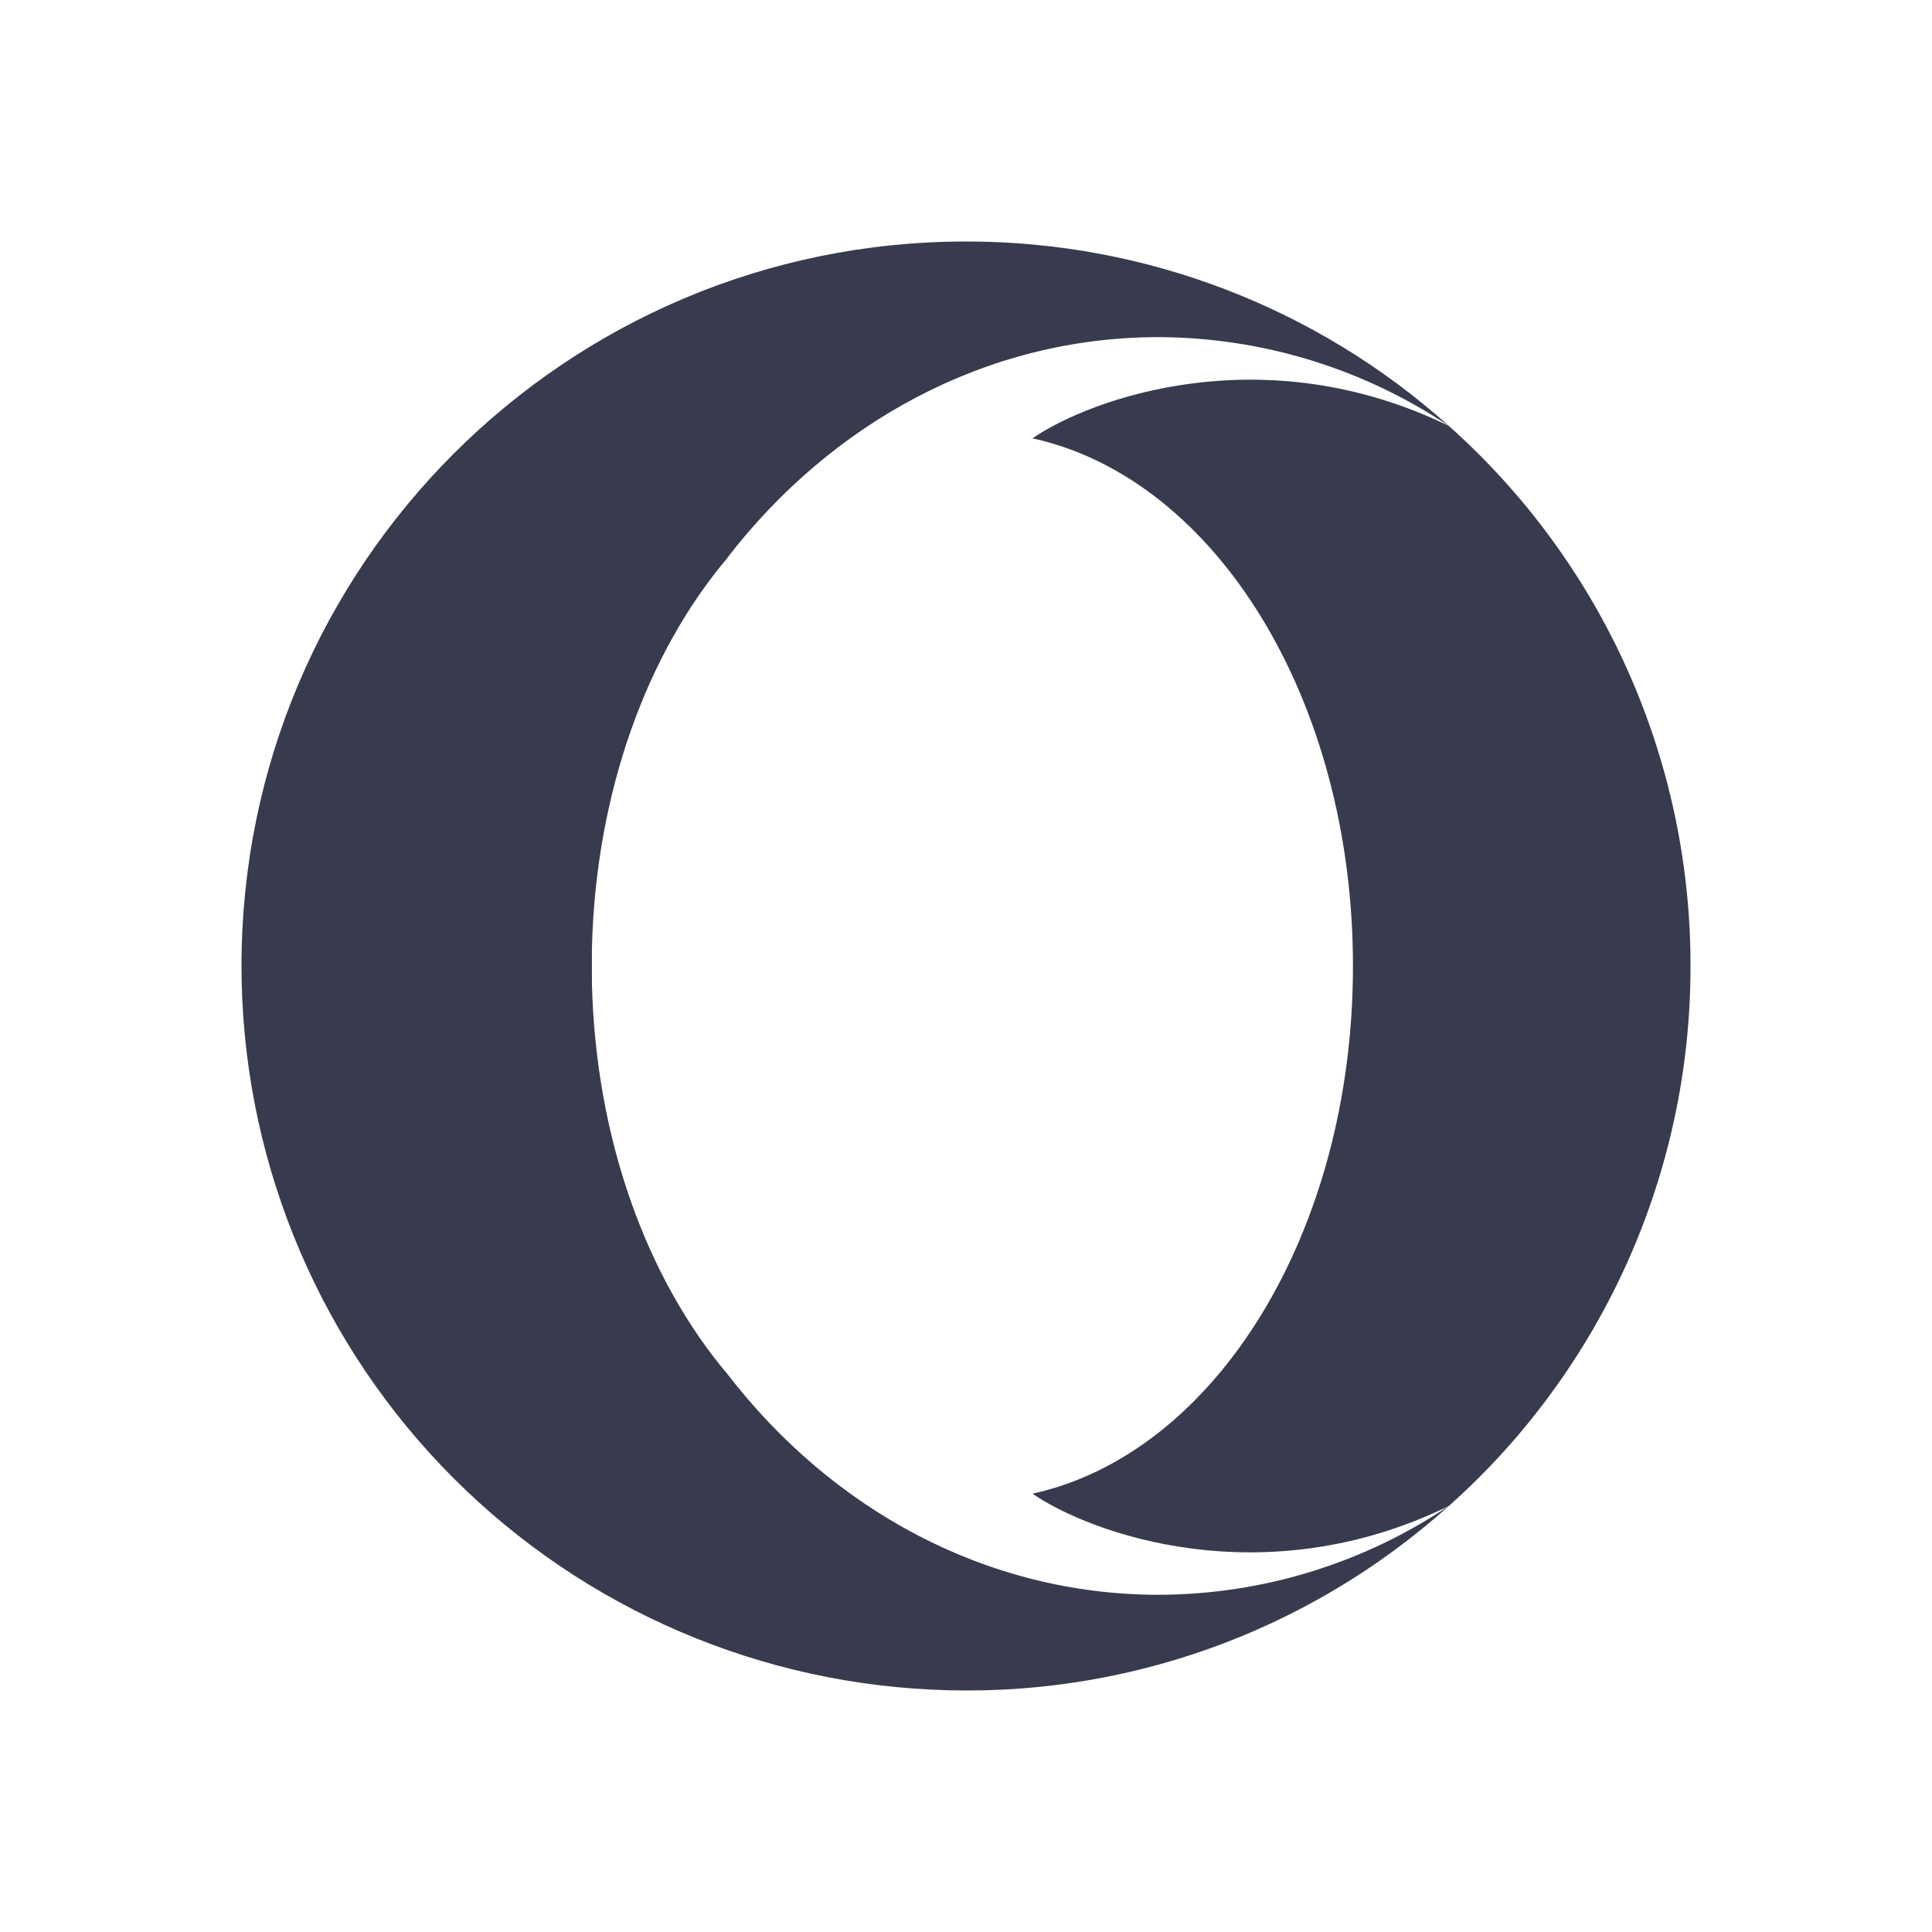<svg width="24" height="24" viewBox="0 0 24 24" fill="none" xmlns="http://www.w3.org/2000/svg">
<path d="M9.039 6.928C8.042 8.103 7.398 9.841 7.353 11.788V12.211C7.399 14.16 8.043 15.895 9.038 17.071C10.329 18.747 12.248 19.811 14.393 19.811C15.677 19.808 16.932 19.424 17.998 18.707C16.241 20.286 13.931 21.106 11.572 20.989C9.262 20.88 7.083 19.885 5.486 18.211C3.89 16.537 3 14.313 3 12C3 7.028 7.03 3 12 3H12.033C14.236 3.006 16.359 3.821 17.998 5.291C16.931 4.576 15.676 4.192 14.391 4.188C12.248 4.188 10.329 5.253 9.036 6.928H9.038H9.039ZM21 12C21.002 13.267 20.735 14.519 20.218 15.675C19.7 16.832 18.944 17.865 17.998 18.708C15.69 19.833 13.539 19.047 12.826 18.555C15.094 18.057 16.807 15.315 16.807 12C16.807 8.683 15.094 5.943 12.826 5.445C13.538 4.955 15.69 4.167 17.998 5.291C18.944 6.134 19.701 7.168 20.218 8.324C20.735 9.48 21.002 10.733 21 12Z" fill="#373B4D"/>
</svg>

